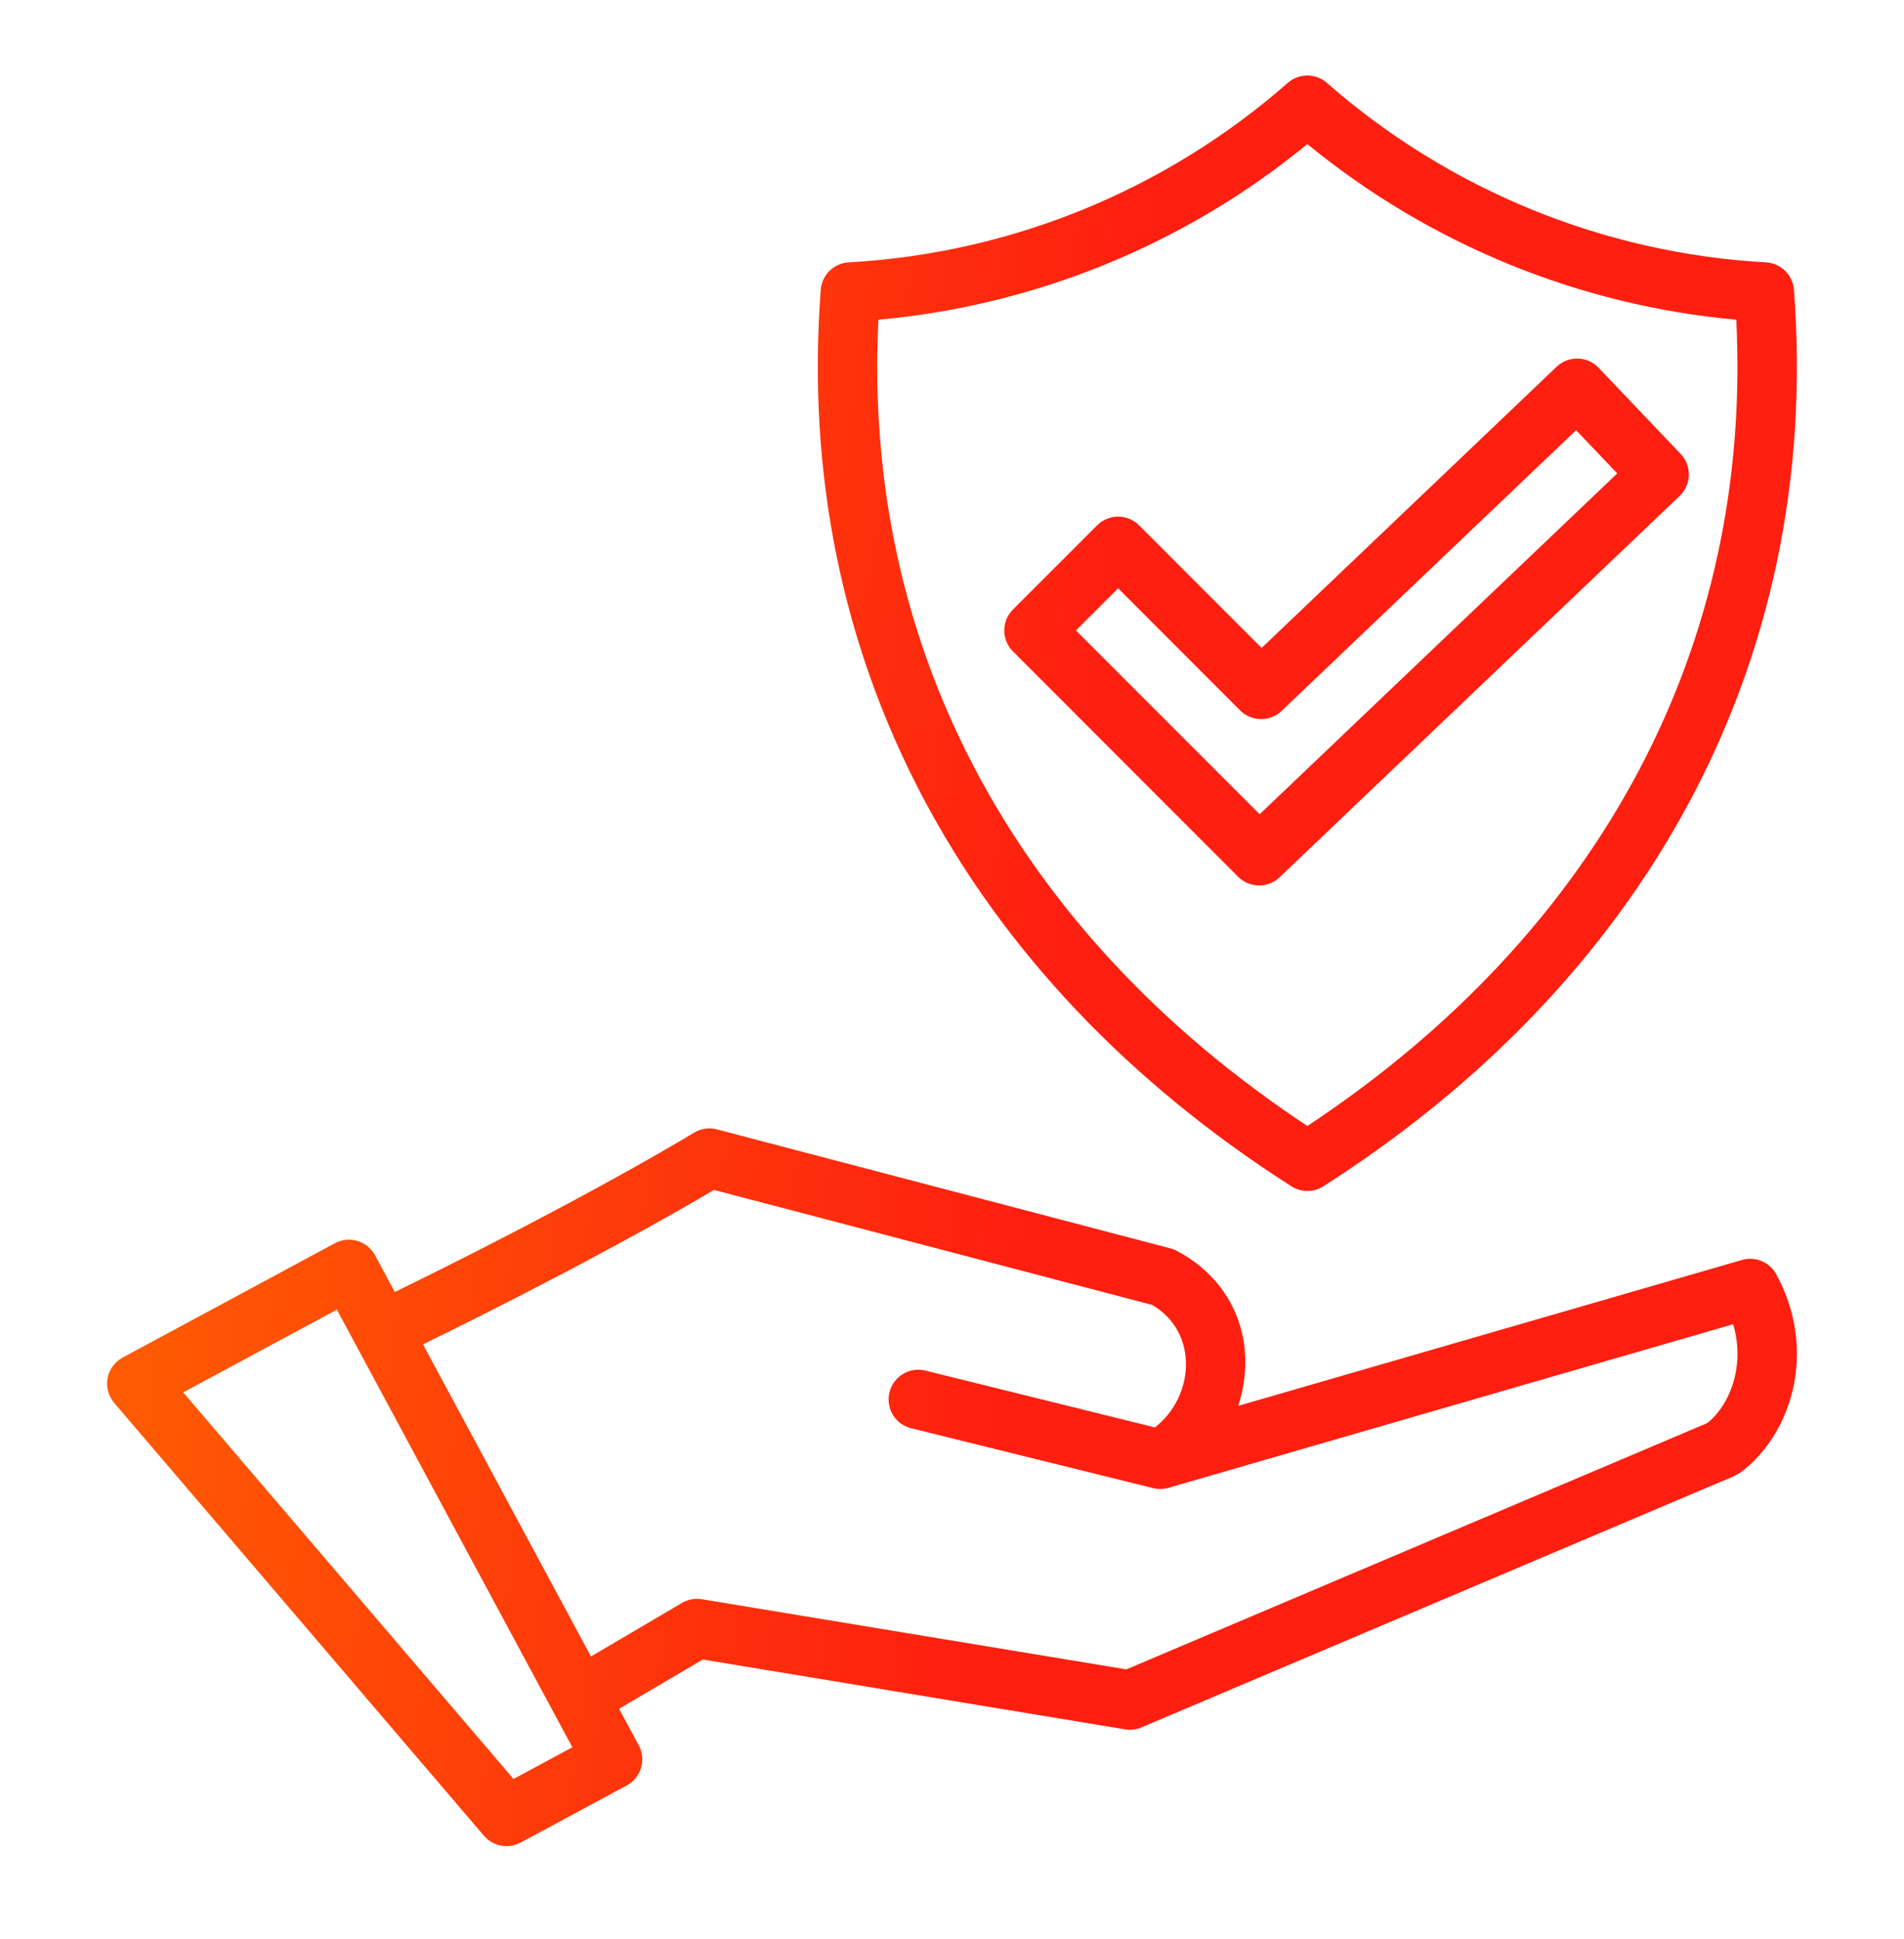 <svg width="56" height="57" viewBox="0 0 56 57" fill="none" xmlns="http://www.w3.org/2000/svg">
<path fill-rule="evenodd" clip-rule="evenodd" d="M9.908 38.504L5.389 40.937L15.103 52.303L16.834 51.371L9.908 38.504ZM37.106 19.05L45.784 10.782C46.133 10.45 46.686 10.464 47.018 10.813L49.432 13.347C49.764 13.696 49.751 14.248 49.401 14.581L37.634 25.793C37.29 26.12 36.749 26.111 36.415 25.777L29.792 19.151C29.452 18.809 29.454 18.257 29.796 17.917L32.271 15.443C32.613 15.103 33.165 15.105 33.505 15.447L37.106 19.05ZM46.356 12.648L37.693 20.902C37.35 21.228 36.808 21.222 36.473 20.885L32.886 17.296L31.645 18.536L37.049 23.939L47.566 13.919L46.356 12.648ZM52.763 8.52L52.762 8.52C52.731 8.089 52.383 7.738 51.94 7.714C47.169 7.448 42.627 5.59 39.032 2.442C38.709 2.153 38.212 2.143 37.877 2.436C36.078 4.014 34.043 5.266 31.863 6.157C29.696 7.043 27.38 7.573 25.004 7.711C24.554 7.715 24.174 8.063 24.14 8.52C23.726 13.973 24.804 18.994 27.123 23.404C29.513 27.949 33.22 31.835 37.966 34.868C38.245 35.055 38.619 35.071 38.92 34.879C48.23 28.941 53.609 19.653 52.763 8.52ZM44.384 7.77C42.251 6.898 40.249 5.71 38.452 4.236C34.863 7.18 30.459 8.982 25.836 9.4C25.596 14.227 26.607 18.672 28.668 22.591C30.841 26.723 34.181 30.282 38.452 33.105C42.722 30.282 46.062 26.723 48.235 22.591C50.296 18.672 51.307 14.227 51.067 9.4C48.761 9.192 46.509 8.639 44.384 7.77ZM34.41 43.73L50.976 38.933C51.115 39.403 51.134 39.87 51.06 40.301C50.949 40.945 50.636 41.498 50.217 41.838L33.128 49.081L20.641 47.018C20.448 46.986 20.242 47.02 20.06 47.126L17.381 48.702L12.441 39.525C17.139 37.225 20.07 35.535 20.998 34.985L33.886 38.365C35.261 39.166 35.138 41.054 33.969 41.967L27.216 40.296C26.748 40.181 26.275 40.468 26.16 40.936C26.045 41.404 26.331 41.877 26.799 41.992L33.917 43.752C34.086 43.794 34.257 43.783 34.41 43.73ZM20.409 33.304C20.604 33.185 20.844 33.142 21.082 33.204L34.431 36.705C34.496 36.722 34.56 36.747 34.622 36.78C36.363 37.709 36.996 39.55 36.419 41.333L51.22 37.048C51.608 36.928 52.04 37.093 52.242 37.464C52.816 38.512 52.951 39.612 52.783 40.595C52.589 41.72 51.99 42.703 51.182 43.299C51.181 43.299 51.02 43.391 51.004 43.398L33.614 50.769C33.458 50.845 33.278 50.875 33.094 50.845L20.67 48.791L18.208 50.239L18.786 51.312C19.015 51.737 18.855 52.266 18.431 52.495L15.31 54.174C14.957 54.365 14.506 54.29 14.234 53.973L3.382 41.274C2.986 40.829 3.118 40.176 3.609 39.912L9.849 36.552C10.274 36.324 10.803 36.483 11.032 36.908L11.612 37.986C17.34 35.186 20.4 33.309 20.409 33.304Z" fill="url(#paint0_linear_8002_53488)"/>
<defs>
<linearGradient id="paint0_linear_8002_53488" x1="3.149" y1="2.221" x2="58.539" y2="9.212" gradientUnits="userSpaceOnUse">
<stop stop-color="#FF6700"/>
<stop offset="0.552" stop-color="#FE1F10"/>
</linearGradient>
</defs>
</svg>
